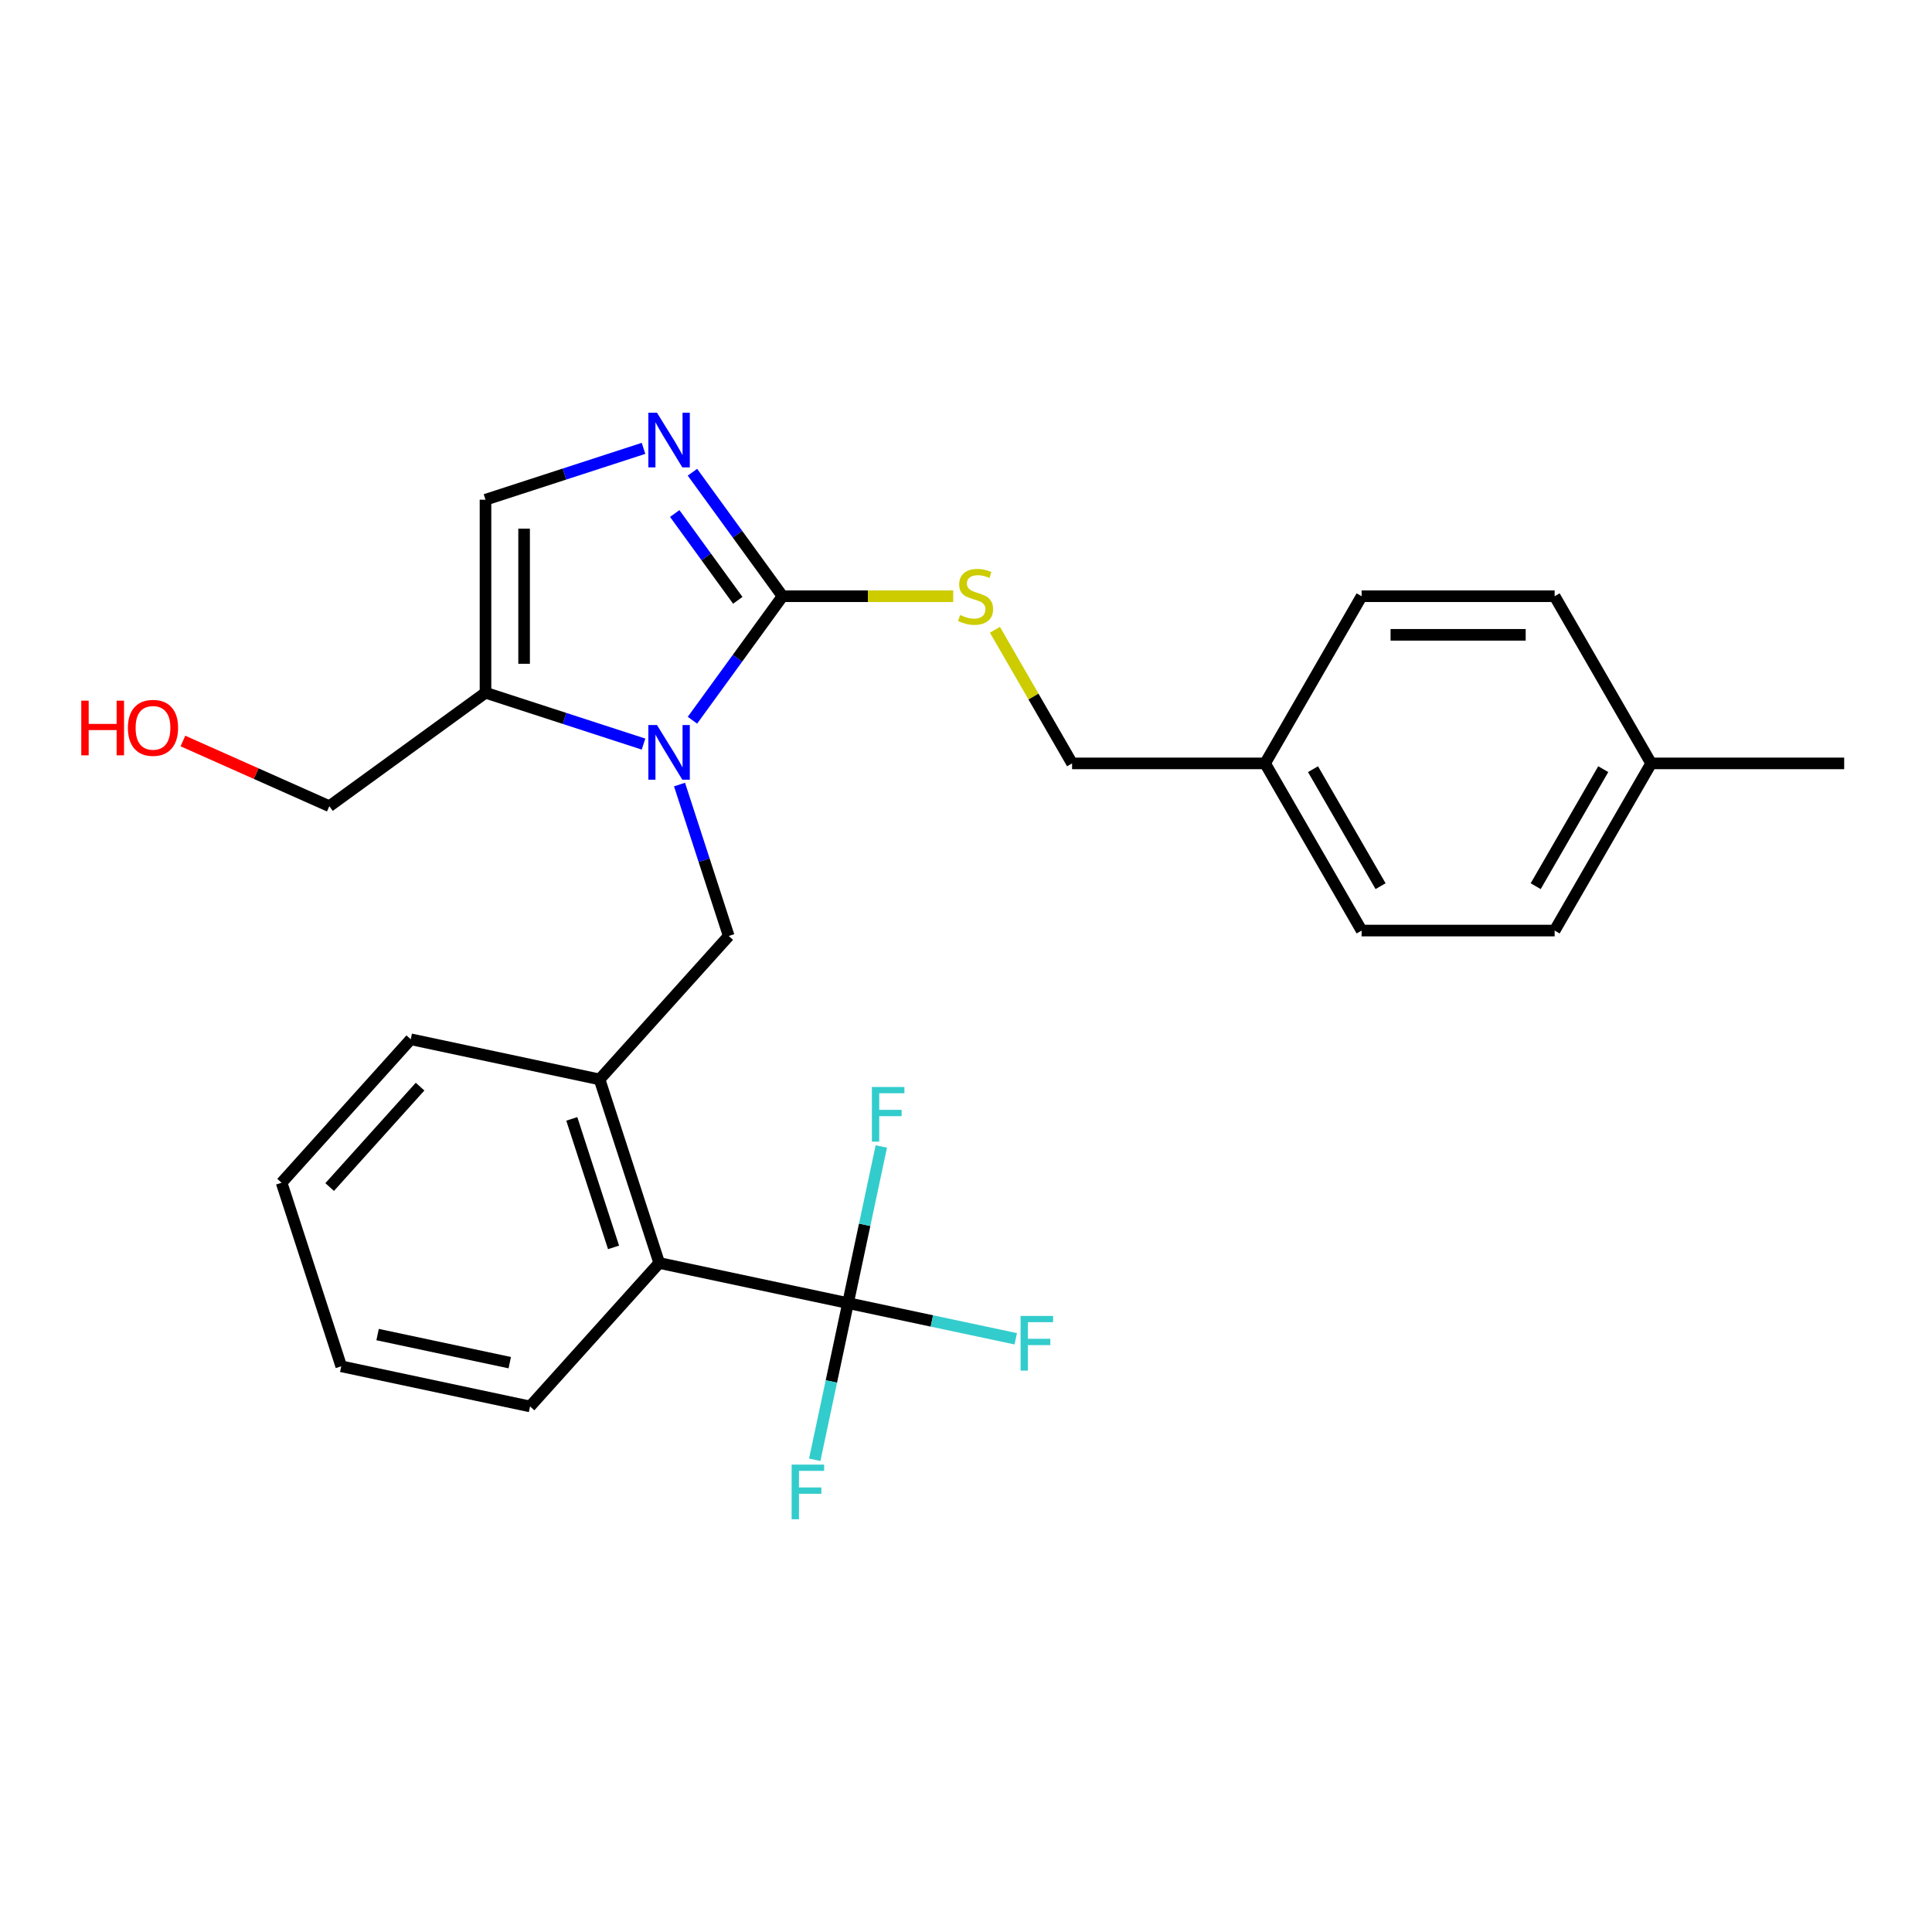 <?xml version='1.0' encoding='iso-8859-1'?>
<svg version='1.1' baseProfile='full'
              xmlns='http://www.w3.org/2000/svg'
                      xmlns:rdkit='http://www.rdkit.org/xml'
                      xmlns:xlink='http://www.w3.org/1999/xlink'
                  xml:space='preserve'
width='1000px' height='1000px' viewBox='0 0 1000 1000'>
<!-- END OF HEADER -->
<rect style='opacity:1.0;fill:#FFFFFF;stroke:none' width='1000' height='1000' x='0' y='0'> </rect>
<path class='bond-0' d='M 333.085,385.137 L 292.189,371.849' style='fill:none;fill-rule:evenodd;stroke:#0000FF;stroke-width:6px;stroke-linecap:butt;stroke-linejoin:miter;stroke-opacity:1' />
<path class='bond-0' d='M 292.189,371.849 L 251.293,358.561' style='fill:none;fill-rule:evenodd;stroke:#000000;stroke-width:6px;stroke-linecap:butt;stroke-linejoin:miter;stroke-opacity:1' />
<path class='bond-1' d='M 358.407,372.79 L 381.723,340.698' style='fill:none;fill-rule:evenodd;stroke:#0000FF;stroke-width:6px;stroke-linecap:butt;stroke-linejoin:miter;stroke-opacity:1' />
<path class='bond-1' d='M 381.723,340.698 L 405.039,308.606' style='fill:none;fill-rule:evenodd;stroke:#000000;stroke-width:6px;stroke-linecap:butt;stroke-linejoin:miter;stroke-opacity:1' />
<path class='bond-2' d='M 351.722,406.08 L 364.454,445.268' style='fill:none;fill-rule:evenodd;stroke:#0000FF;stroke-width:6px;stroke-linecap:butt;stroke-linejoin:miter;stroke-opacity:1' />
<path class='bond-2' d='M 364.454,445.268 L 377.187,484.455' style='fill:none;fill-rule:evenodd;stroke:#000000;stroke-width:6px;stroke-linecap:butt;stroke-linejoin:miter;stroke-opacity:1' />
<path class='bond-3' d='M 251.293,358.561 L 251.293,258.651' style='fill:none;fill-rule:evenodd;stroke:#000000;stroke-width:6px;stroke-linecap:butt;stroke-linejoin:miter;stroke-opacity:1' />
<path class='bond-3' d='M 271.275,343.575 L 271.275,273.638' style='fill:none;fill-rule:evenodd;stroke:#000000;stroke-width:6px;stroke-linecap:butt;stroke-linejoin:miter;stroke-opacity:1' />
<path class='bond-4' d='M 251.293,358.561 L 170.464,417.287' style='fill:none;fill-rule:evenodd;stroke:#000000;stroke-width:6px;stroke-linecap:butt;stroke-linejoin:miter;stroke-opacity:1' />
<path class='bond-5' d='M 251.293,258.651 L 292.189,245.363' style='fill:none;fill-rule:evenodd;stroke:#000000;stroke-width:6px;stroke-linecap:butt;stroke-linejoin:miter;stroke-opacity:1' />
<path class='bond-5' d='M 292.189,245.363 L 333.085,232.075' style='fill:none;fill-rule:evenodd;stroke:#0000FF;stroke-width:6px;stroke-linecap:butt;stroke-linejoin:miter;stroke-opacity:1' />
<path class='bond-6' d='M 358.407,244.422 L 381.723,276.514' style='fill:none;fill-rule:evenodd;stroke:#0000FF;stroke-width:6px;stroke-linecap:butt;stroke-linejoin:miter;stroke-opacity:1' />
<path class='bond-6' d='M 381.723,276.514 L 405.039,308.606' style='fill:none;fill-rule:evenodd;stroke:#000000;stroke-width:6px;stroke-linecap:butt;stroke-linejoin:miter;stroke-opacity:1' />
<path class='bond-6' d='M 349.236,265.795 L 365.557,288.259' style='fill:none;fill-rule:evenodd;stroke:#0000FF;stroke-width:6px;stroke-linecap:butt;stroke-linejoin:miter;stroke-opacity:1' />
<path class='bond-6' d='M 365.557,288.259 L 381.878,310.724' style='fill:none;fill-rule:evenodd;stroke:#000000;stroke-width:6px;stroke-linecap:butt;stroke-linejoin:miter;stroke-opacity:1' />
<path class='bond-7' d='M 405.039,308.606 L 449.209,308.606' style='fill:none;fill-rule:evenodd;stroke:#000000;stroke-width:6px;stroke-linecap:butt;stroke-linejoin:miter;stroke-opacity:1' />
<path class='bond-7' d='M 449.209,308.606 L 493.38,308.606' style='fill:none;fill-rule:evenodd;stroke:#CCCC00;stroke-width:6px;stroke-linecap:butt;stroke-linejoin:miter;stroke-opacity:1' />
<path class='bond-8' d='M 514.975,325.97 L 534.94,360.551' style='fill:none;fill-rule:evenodd;stroke:#CCCC00;stroke-width:6px;stroke-linecap:butt;stroke-linejoin:miter;stroke-opacity:1' />
<path class='bond-8' d='M 534.94,360.551 L 554.904,395.131' style='fill:none;fill-rule:evenodd;stroke:#000000;stroke-width:6px;stroke-linecap:butt;stroke-linejoin:miter;stroke-opacity:1' />
<path class='bond-9' d='M 654.815,395.131 L 554.904,395.131' style='fill:none;fill-rule:evenodd;stroke:#000000;stroke-width:6px;stroke-linecap:butt;stroke-linejoin:miter;stroke-opacity:1' />
<path class='bond-10' d='M 654.815,395.131 L 704.77,308.606' style='fill:none;fill-rule:evenodd;stroke:#000000;stroke-width:6px;stroke-linecap:butt;stroke-linejoin:miter;stroke-opacity:1' />
<path class='bond-11' d='M 654.815,395.131 L 704.77,481.656' style='fill:none;fill-rule:evenodd;stroke:#000000;stroke-width:6px;stroke-linecap:butt;stroke-linejoin:miter;stroke-opacity:1' />
<path class='bond-11' d='M 679.613,398.119 L 714.582,458.686' style='fill:none;fill-rule:evenodd;stroke:#000000;stroke-width:6px;stroke-linecap:butt;stroke-linejoin:miter;stroke-opacity:1' />
<path class='bond-12' d='M 170.464,417.287 L 132.571,400.416' style='fill:none;fill-rule:evenodd;stroke:#000000;stroke-width:6px;stroke-linecap:butt;stroke-linejoin:miter;stroke-opacity:1' />
<path class='bond-12' d='M 132.571,400.416 L 94.677,383.545' style='fill:none;fill-rule:evenodd;stroke:#FF0000;stroke-width:6px;stroke-linecap:butt;stroke-linejoin:miter;stroke-opacity:1' />
<path class='bond-13' d='M 854.635,395.131 L 804.68,481.656' style='fill:none;fill-rule:evenodd;stroke:#000000;stroke-width:6px;stroke-linecap:butt;stroke-linejoin:miter;stroke-opacity:1' />
<path class='bond-13' d='M 829.837,398.119 L 794.868,458.686' style='fill:none;fill-rule:evenodd;stroke:#000000;stroke-width:6px;stroke-linecap:butt;stroke-linejoin:miter;stroke-opacity:1' />
<path class='bond-14' d='M 854.635,395.131 L 954.545,395.131' style='fill:none;fill-rule:evenodd;stroke:#000000;stroke-width:6px;stroke-linecap:butt;stroke-linejoin:miter;stroke-opacity:1' />
<path class='bond-15' d='M 854.635,395.131 L 804.68,308.606' style='fill:none;fill-rule:evenodd;stroke:#000000;stroke-width:6px;stroke-linecap:butt;stroke-linejoin:miter;stroke-opacity:1' />
<path class='bond-16' d='M 438.935,674.496 L 341.208,653.724' style='fill:none;fill-rule:evenodd;stroke:#000000;stroke-width:6px;stroke-linecap:butt;stroke-linejoin:miter;stroke-opacity:1' />
<path class='bond-17' d='M 438.935,674.496 L 482.344,683.723' style='fill:none;fill-rule:evenodd;stroke:#000000;stroke-width:6px;stroke-linecap:butt;stroke-linejoin:miter;stroke-opacity:1' />
<path class='bond-17' d='M 482.344,683.723 L 525.752,692.95' style='fill:none;fill-rule:evenodd;stroke:#33CCCC;stroke-width:6px;stroke-linecap:butt;stroke-linejoin:miter;stroke-opacity:1' />
<path class='bond-18' d='M 438.935,674.496 L 430.318,715.037' style='fill:none;fill-rule:evenodd;stroke:#000000;stroke-width:6px;stroke-linecap:butt;stroke-linejoin:miter;stroke-opacity:1' />
<path class='bond-18' d='M 430.318,715.037 L 421.701,755.578' style='fill:none;fill-rule:evenodd;stroke:#33CCCC;stroke-width:6px;stroke-linecap:butt;stroke-linejoin:miter;stroke-opacity:1' />
<path class='bond-19' d='M 438.935,674.496 L 447.552,633.955' style='fill:none;fill-rule:evenodd;stroke:#000000;stroke-width:6px;stroke-linecap:butt;stroke-linejoin:miter;stroke-opacity:1' />
<path class='bond-19' d='M 447.552,633.955 L 456.17,593.414' style='fill:none;fill-rule:evenodd;stroke:#33CCCC;stroke-width:6px;stroke-linecap:butt;stroke-linejoin:miter;stroke-opacity:1' />
<path class='bond-20' d='M 341.208,653.724 L 310.334,558.703' style='fill:none;fill-rule:evenodd;stroke:#000000;stroke-width:6px;stroke-linecap:butt;stroke-linejoin:miter;stroke-opacity:1' />
<path class='bond-20' d='M 317.573,645.645 L 295.961,579.131' style='fill:none;fill-rule:evenodd;stroke:#000000;stroke-width:6px;stroke-linecap:butt;stroke-linejoin:miter;stroke-opacity:1' />
<path class='bond-21' d='M 341.208,653.724 L 274.355,727.971' style='fill:none;fill-rule:evenodd;stroke:#000000;stroke-width:6px;stroke-linecap:butt;stroke-linejoin:miter;stroke-opacity:1' />
<path class='bond-22' d='M 310.334,558.703 L 377.187,484.455' style='fill:none;fill-rule:evenodd;stroke:#000000;stroke-width:6px;stroke-linecap:butt;stroke-linejoin:miter;stroke-opacity:1' />
<path class='bond-23' d='M 310.334,558.703 L 212.607,537.931' style='fill:none;fill-rule:evenodd;stroke:#000000;stroke-width:6px;stroke-linecap:butt;stroke-linejoin:miter;stroke-opacity:1' />
<path class='bond-24' d='M 274.355,727.971 L 176.628,707.199' style='fill:none;fill-rule:evenodd;stroke:#000000;stroke-width:6px;stroke-linecap:butt;stroke-linejoin:miter;stroke-opacity:1' />
<path class='bond-24' d='M 263.851,705.31 L 195.442,690.769' style='fill:none;fill-rule:evenodd;stroke:#000000;stroke-width:6px;stroke-linecap:butt;stroke-linejoin:miter;stroke-opacity:1' />
<path class='bond-25' d='M 212.607,537.931 L 145.754,612.179' style='fill:none;fill-rule:evenodd;stroke:#000000;stroke-width:6px;stroke-linecap:butt;stroke-linejoin:miter;stroke-opacity:1' />
<path class='bond-25' d='M 217.429,562.438 L 170.632,614.412' style='fill:none;fill-rule:evenodd;stroke:#000000;stroke-width:6px;stroke-linecap:butt;stroke-linejoin:miter;stroke-opacity:1' />
<path class='bond-26' d='M 176.628,707.199 L 145.754,612.179' style='fill:none;fill-rule:evenodd;stroke:#000000;stroke-width:6px;stroke-linecap:butt;stroke-linejoin:miter;stroke-opacity:1' />
<path class='bond-27' d='M 804.68,308.606 L 704.77,308.606' style='fill:none;fill-rule:evenodd;stroke:#000000;stroke-width:6px;stroke-linecap:butt;stroke-linejoin:miter;stroke-opacity:1' />
<path class='bond-27' d='M 789.694,328.588 L 719.756,328.588' style='fill:none;fill-rule:evenodd;stroke:#000000;stroke-width:6px;stroke-linecap:butt;stroke-linejoin:miter;stroke-opacity:1' />
<path class='bond-28' d='M 804.68,481.656 L 704.77,481.656' style='fill:none;fill-rule:evenodd;stroke:#000000;stroke-width:6px;stroke-linecap:butt;stroke-linejoin:miter;stroke-opacity:1' />
<path  class='atom-0' d='M 340.059 375.288
L 349.331 390.274
Q 350.25 391.753, 351.728 394.431
Q 353.207 397.108, 353.287 397.268
L 353.287 375.288
L 357.044 375.288
L 357.044 403.582
L 353.167 403.582
L 343.216 387.197
Q 342.057 385.279, 340.818 383.081
Q 339.619 380.883, 339.26 380.203
L 339.26 403.582
L 335.583 403.582
L 335.583 375.288
L 340.059 375.288
' fill='#0000FF'/>
<path  class='atom-3' d='M 340.059 213.63
L 349.331 228.616
Q 350.25 230.095, 351.728 232.773
Q 353.207 235.45, 353.287 235.61
L 353.287 213.63
L 357.044 213.63
L 357.044 241.924
L 353.167 241.924
L 343.216 225.539
Q 342.057 223.621, 340.818 221.423
Q 339.619 219.225, 339.26 218.545
L 339.26 241.924
L 335.583 241.924
L 335.583 213.63
L 340.059 213.63
' fill='#0000FF'/>
<path  class='atom-5' d='M 496.957 318.317
Q 497.276 318.437, 498.595 318.997
Q 499.914 319.556, 501.353 319.916
Q 502.831 320.236, 504.27 320.236
Q 506.948 320.236, 508.506 318.957
Q 510.065 317.638, 510.065 315.36
Q 510.065 313.801, 509.265 312.842
Q 508.506 311.883, 507.307 311.364
Q 506.108 310.844, 504.11 310.245
Q 501.592 309.485, 500.074 308.766
Q 498.595 308.047, 497.516 306.528
Q 496.477 305.009, 496.477 302.452
Q 496.477 298.895, 498.875 296.697
Q 501.313 294.499, 506.108 294.499
Q 509.385 294.499, 513.102 296.057
L 512.183 299.135
Q 508.786 297.736, 506.228 297.736
Q 503.471 297.736, 501.952 298.895
Q 500.433 300.014, 500.473 301.972
Q 500.473 303.491, 501.233 304.41
Q 502.032 305.329, 503.151 305.849
Q 504.31 306.368, 506.228 306.968
Q 508.786 307.767, 510.305 308.566
Q 511.823 309.365, 512.902 311.004
Q 514.021 312.602, 514.021 315.36
Q 514.021 319.277, 511.384 321.395
Q 508.786 323.473, 504.43 323.473
Q 501.912 323.473, 499.994 322.913
Q 498.116 322.394, 495.878 321.475
L 496.957 318.317
' fill='#CCCC00'/>
<path  class='atom-8' d='M 42.065 362.662
L 45.901 362.662
L 45.901 374.692
L 60.368 374.692
L 60.368 362.662
L 64.205 362.662
L 64.205 390.957
L 60.368 390.957
L 60.368 377.889
L 45.901 377.889
L 45.901 390.957
L 42.065 390.957
L 42.065 362.662
' fill='#FF0000'/>
<path  class='atom-8' d='M 66.203 376.73
Q 66.203 369.936, 69.56 366.139
Q 72.917 362.343, 79.191 362.343
Q 85.466 362.343, 88.823 366.139
Q 92.18 369.936, 92.18 376.73
Q 92.18 383.604, 88.783 387.52
Q 85.386 391.397, 79.191 391.397
Q 72.957 391.397, 69.56 387.52
Q 66.203 383.644, 66.203 376.73
M 79.191 388.199
Q 83.508 388.199, 85.826 385.322
Q 88.183 382.405, 88.183 376.73
Q 88.183 371.175, 85.826 368.377
Q 83.508 365.54, 79.191 365.54
Q 74.875 365.54, 72.517 368.337
Q 70.2 371.135, 70.2 376.73
Q 70.2 382.445, 72.517 385.322
Q 74.875 388.199, 79.191 388.199
' fill='#FF0000'/>
<path  class='atom-14' d='M 528.25 681.121
L 545.075 681.121
L 545.075 684.358
L 532.046 684.358
L 532.046 692.951
L 543.636 692.951
L 543.636 696.228
L 532.046 696.228
L 532.046 709.416
L 528.25 709.416
L 528.25 681.121
' fill='#33CCCC'/>
<path  class='atom-15' d='M 409.75 758.076
L 426.575 758.076
L 426.575 761.313
L 413.547 761.313
L 413.547 769.905
L 425.136 769.905
L 425.136 773.182
L 413.547 773.182
L 413.547 786.37
L 409.75 786.37
L 409.75 758.076
' fill='#33CCCC'/>
<path  class='atom-16' d='M 451.295 562.622
L 468.12 562.622
L 468.12 565.859
L 455.092 565.859
L 455.092 574.451
L 466.681 574.451
L 466.681 577.728
L 455.092 577.728
L 455.092 590.916
L 451.295 590.916
L 451.295 562.622
' fill='#33CCCC'/>
</svg>
